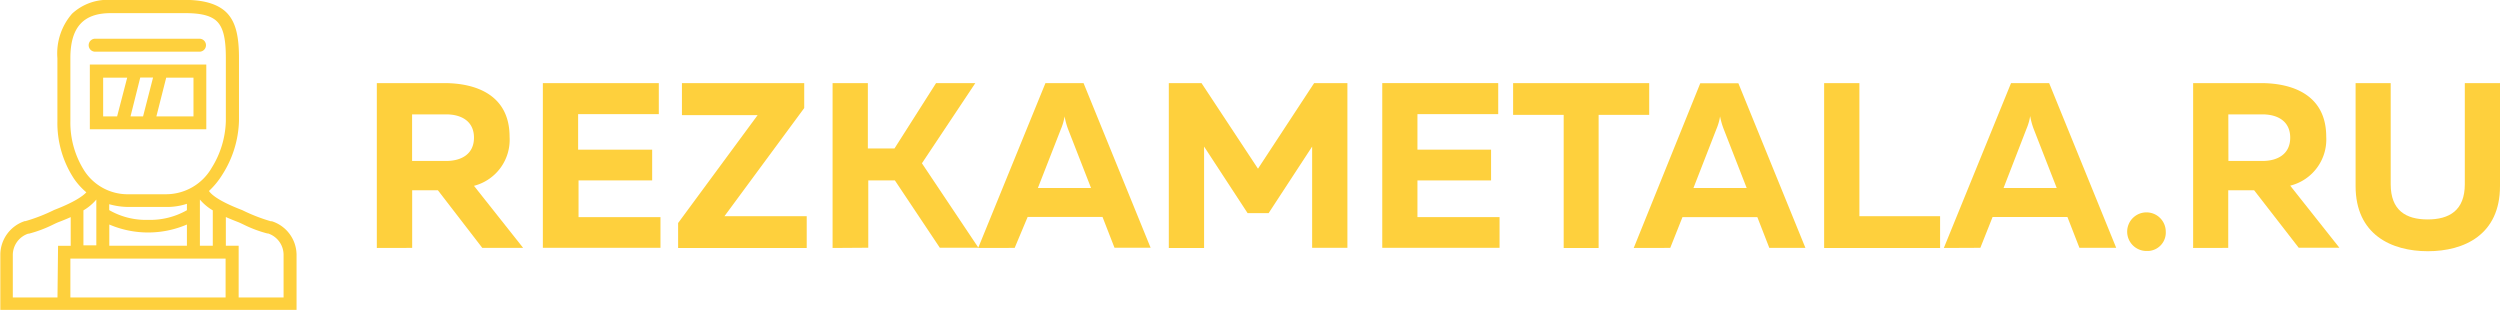 <svg id="Слой_1" data-name="Слой 1" xmlns="http://www.w3.org/2000/svg" viewBox="0 0 300.54 37.25"><defs><style>.cls-1{fill:#fed03d;}</style></defs><title>rezkametala.ru_web_yellow</title><path class="cls-1" d="M45.32,29.82V10h8.1c3.85,0,7.86,1.44,7.86,6.45A5.72,5.72,0,0,1,57,22.35l5.91,7.46H58l-5.34-6.93H49.57v6.93Zm4.24-10.46h4.1c1.78,0,3.34-.79,3.34-2.8s-1.56-2.8-3.34-2.8h-4.1Z" transform="translate(-0.02 -0.01)"/><path class="cls-1" d="M79.22,10v3.73h-9.7V18h8.9v3.7H69.57v4.41h9.85V29.8H65.28V10Z" transform="translate(-0.02 -0.01)"/><path class="cls-1" d="M81.54,29.82v-3L91.1,13.85H82V10H96.7v3L87.11,26H97v3.82Z" transform="translate(-0.02 -0.01)"/><path class="cls-1" d="M100.11,29.82V10h4.24v7.86h3.2l5-7.86h4.72l-6.42,9.64,6.79,10.15H113l-5.4-8.09h-3.2v8.09Z" transform="translate(-0.02 -0.01)"/><path class="cls-1" d="M117.61,29.82,125.7,10h4.58l8.06,19.79H134l-1.44-3.7h-9L122,29.81Zm7.18-7.21h6.39l-2.77-7.1A8.73,8.73,0,0,1,128,14a6.63,6.63,0,0,1-.45,1.55Z" transform="translate(-0.02 -0.01)"/><path class="cls-1" d="M162,10v19.8h-4.24V17.63l-5.23,8H150l-5.23-8V29.82h-4.24V10h3.93l6.79,10.29L158,10Z" transform="translate(-0.02 -0.01)"/><path class="cls-1" d="M180.13,10v3.73h-9.71V18h8.85v3.7h-8.85v4.41h9.87V29.8h-14.1V10Z" transform="translate(-0.02 -0.01)"/><path class="cls-1" d="M198.28,10v3.82H192.2v16H188v-16h-6.08V10Z" transform="translate(-0.02 -0.01)"/><path class="cls-1" d="M196.42,29.82l8-19.8H209l8.06,19.79h-4.34l-1.44-3.7h-9l-1.47,3.7Zm7.18-7.21H210l-2.77-7.1A8.64,8.64,0,0,1,206.8,14a6.57,6.57,0,0,1-.45,1.55Z" transform="translate(-0.02 -0.01)"/><path class="cls-1" d="M223.55,10V26h9.7v3.82H219.31V10Z" transform="translate(-0.02 -0.01)"/><path class="cls-1" d="M233.7,29.82,241.78,10h4.58l8.06,19.8H250l-1.44-3.7h-9l-1.47,3.7Zm7.18-7.21h6.39l-2.77-7.1a8.64,8.64,0,0,1-.42-1.55,6.57,6.57,0,0,1-.45,1.55Z" transform="translate(-0.02 -0.01)"/><path class="cls-1" d="M258,30.18a2.32,2.32,0,1,1,2.38-2.32,2.21,2.21,0,0,1-2.09,2.32Z" transform="translate(-0.02 -0.01)"/><path class="cls-1" d="M263.67,29.82V10h8.14c3.85,0,7.86,1.44,7.86,6.45a5.72,5.72,0,0,1-4.33,5.88l5.91,7.46h-4.89L271,22.88h-3.11v6.93Zm4.24-10.46H272c1.78,0,3.34-.79,3.34-2.8s-1.55-2.8-3.34-2.8h-4.1Z" transform="translate(-0.02 -0.01)"/><path class="cls-1" d="M300.56,10V22.38c0,5.85-4.3,7.83-8.68,7.83s-8.68-2-8.68-7.83V10h4.22V22.15c0,3.14,1.81,4.24,4.44,4.24s4.47-1.1,4.47-4.24V10Z" transform="translate(-0.02 -0.01)"/><path class="cls-1" d="M32.71,26.61h-.13a20.73,20.73,0,0,1-3.44-1.34c-2.82-1.08-3.71-1.87-4-2.3A9.49,9.49,0,0,0,26.75,21a12.62,12.62,0,0,0,2-6.47V7c0-2.63-.39-4.21-1.31-5.28S24.84,0,22.32,0h-9A6.28,6.28,0,0,0,8.69,1.65,7.27,7.27,0,0,0,6.92,7v7.59a12.2,12.2,0,0,0,2,6.91,8.3,8.3,0,0,0,1.48,1.63C10,23.56,9,24.3,6.53,25.25a20.61,20.61,0,0,1-3.44,1.34H3a4.27,4.27,0,0,0-2.94,4v6.67H35.67V30.59A4.27,4.27,0,0,0,32.71,26.61ZM25.6,25.3v4.25H24.05V24A6.05,6.05,0,0,0,25.6,25.3ZM10.18,20.57a10.79,10.79,0,0,1-1.7-6V7c0-3.69,1.54-5.41,4.84-5.41h9c2,0,3.24.35,3.91,1.13s.94,2.07.94,4.27v7.59a11.15,11.15,0,0,1-1.71,5.62,6.33,6.33,0,0,1-5.38,3.16h-4.5A6.21,6.21,0,0,1,10.18,20.57Zm7.63,5.87a8.82,8.82,0,0,1-4.66-1.17v-.71a8.82,8.82,0,0,0,2.42.33h4.5a7.64,7.64,0,0,0,2.42-.38v.77a8.91,8.91,0,0,1-4.68,1.16Zm4.68.59v2.52H13.16V27a11.83,11.83,0,0,0,9.33,0ZM10.05,25.3A6,6,0,0,0,11.6,24v5.5H10.05ZM6.93,35.77H1.56V30.66A2.71,2.71,0,0,1,3.41,28.1H3.5A15.08,15.08,0,0,0,6.42,27c.25-.12.46-.22.67-.3.45-.17.94-.37,1.43-.59v3.45H7Zm20.22,0H8.48V31.1H27.14v4.67Zm7,0H28.71V29.55H27.17V26.1c.49.22,1,.42,1.43.59.21.08.42.18.67.3a15,15,0,0,0,2.9,1.09h.09a2.71,2.71,0,0,1,1.85,2.56v5.13Z" transform="translate(-0.02 -0.01)"/><path class="cls-1" d="M11.55,6.22H24.09a.78.78,0,0,0,0-1.55H11.55a.78.78,0,0,0-.18,1.55Z" transform="translate(-0.02 -0.01)"/><path class="cls-1" d="M24.82,7.77h-14v7.78h14ZM14.1,14H12.42V9.35h2.89Zm3.12,0H15.71l1.17-4.67h1.54Zm6,0h-4.4L20,9.35h3.28V14Z" transform="translate(-0.02 -0.01)"/></svg>